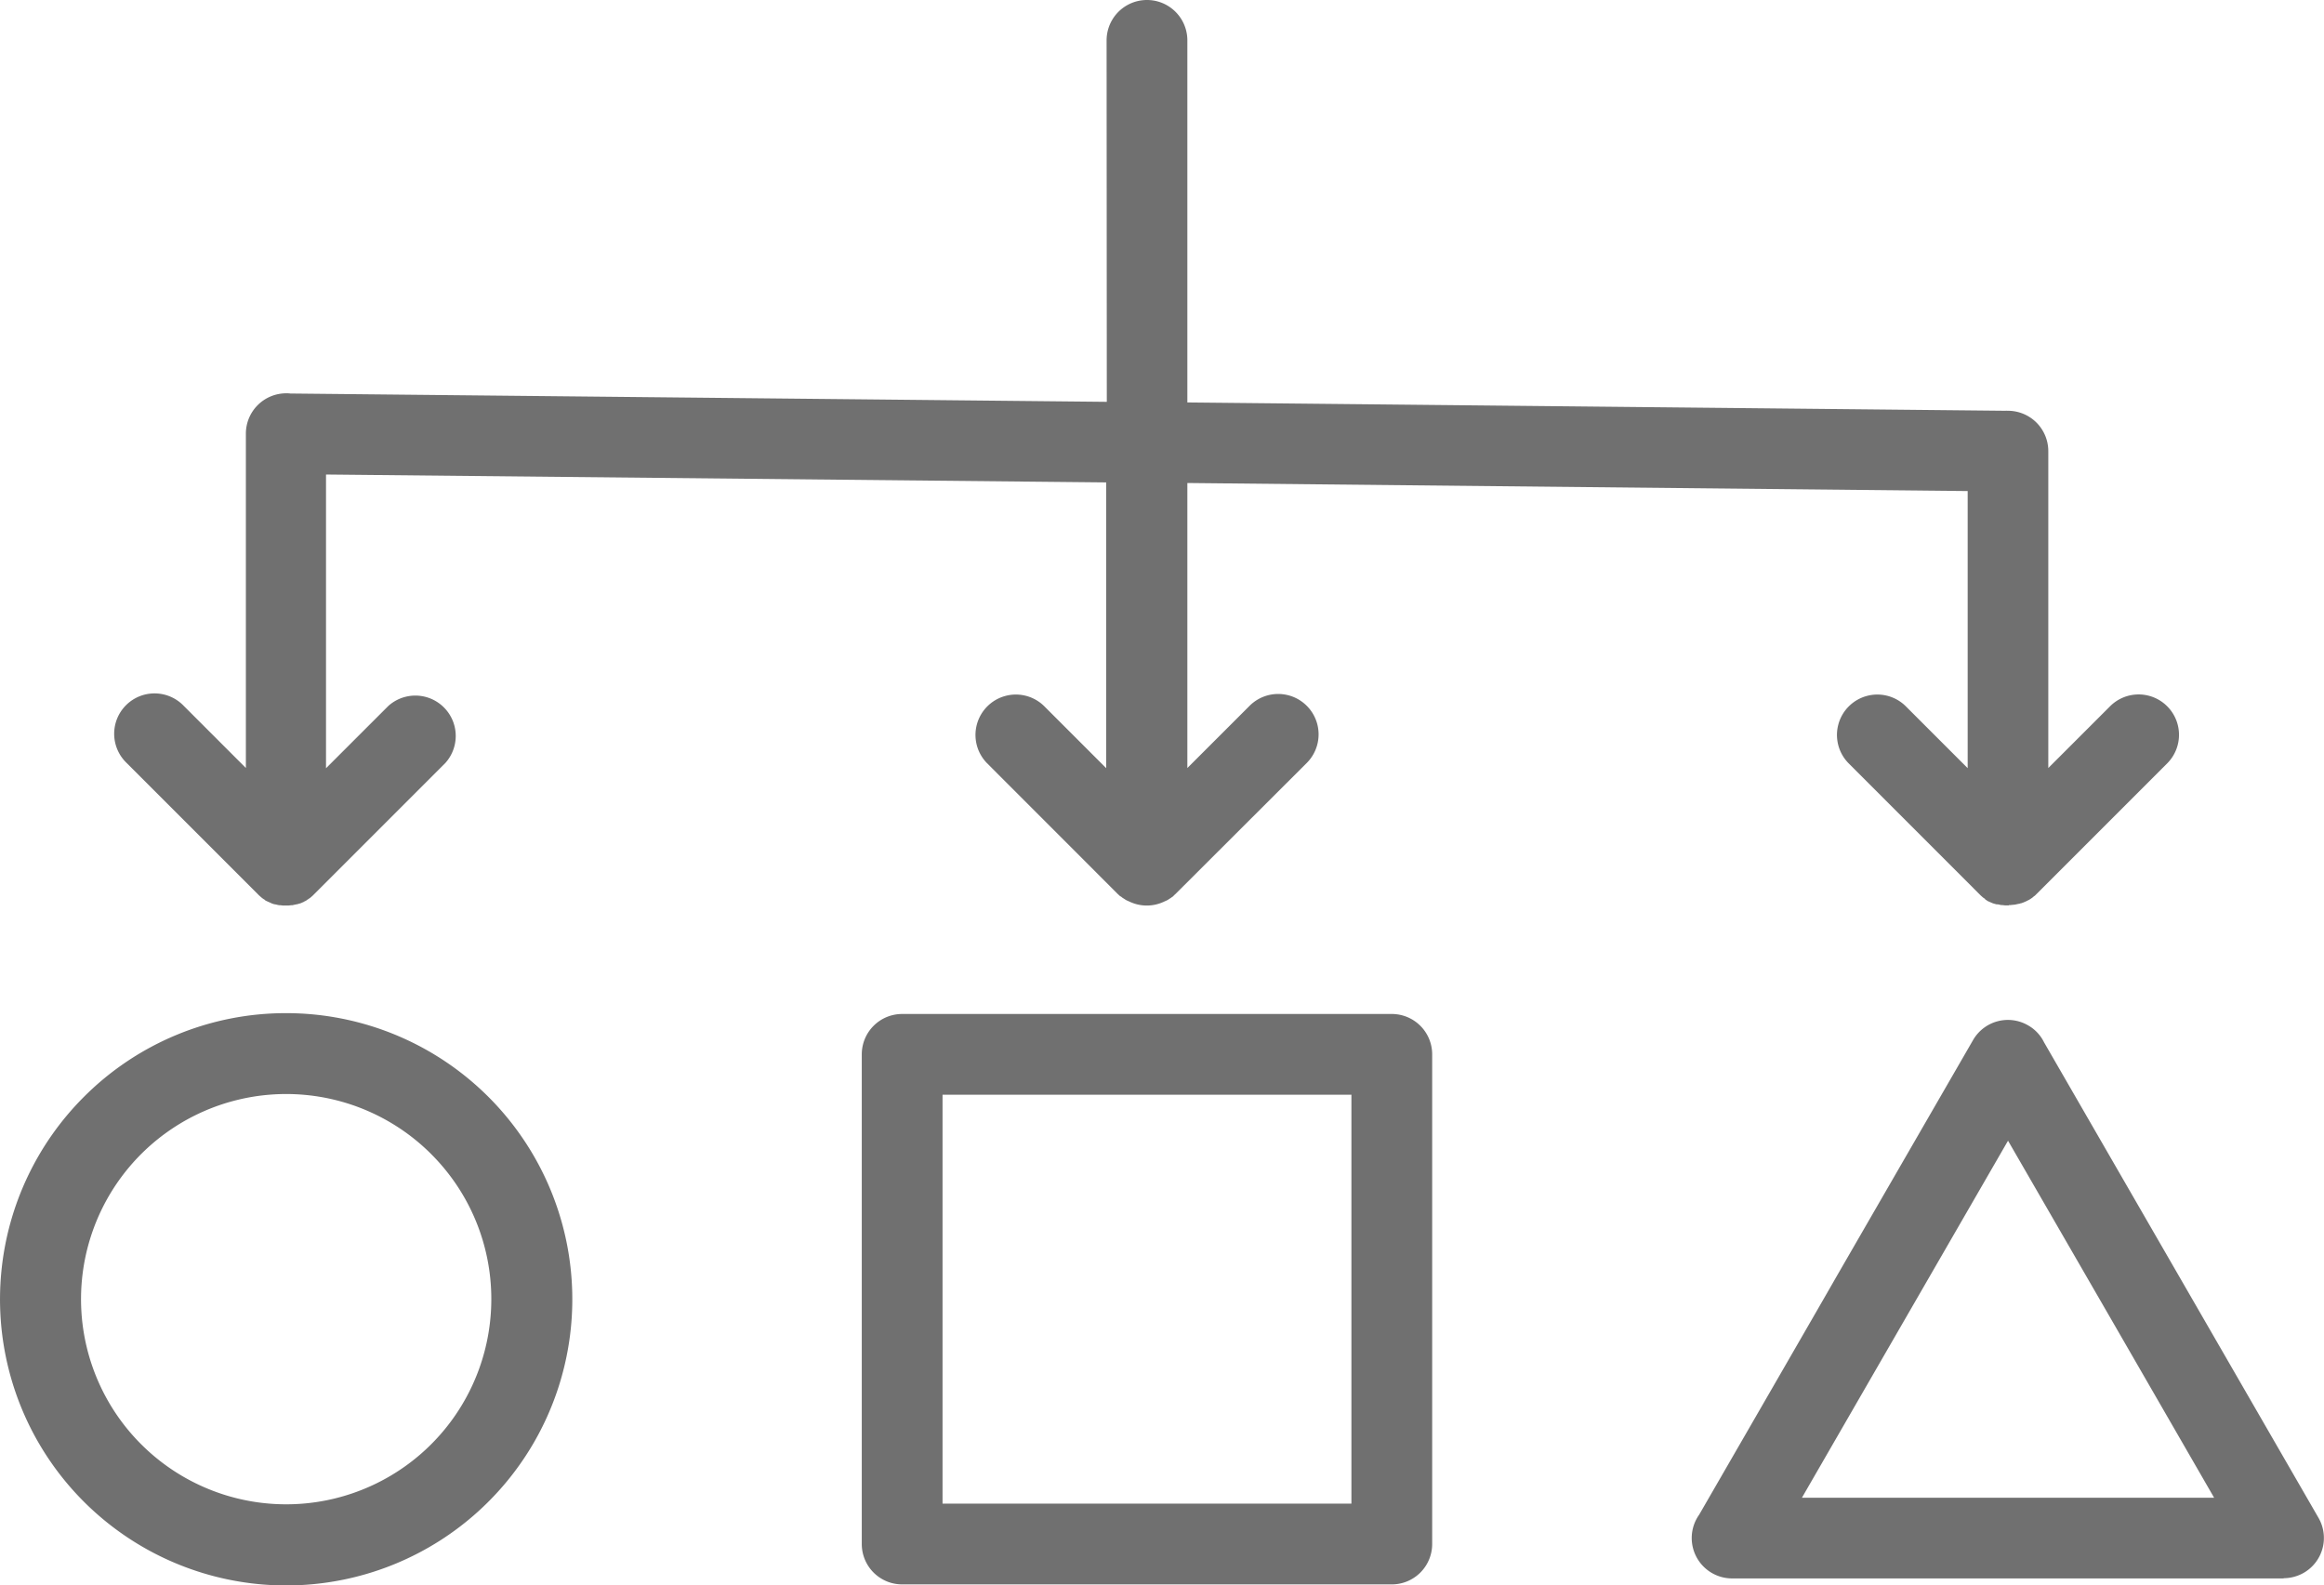 <svg xmlns="http://www.w3.org/2000/svg" width="86.326" height="58.883" viewBox="0 0 86.326 58.883">
  <g id="icon-ihin-service12-gray" transform="translate(-6.836 -20.559)">
    <path id="パス_49842" data-name="パス 49842" d="M47.941,22.059a1.5,1.5,0,0,1,3,0V35.508l30.367.309a1.1,1.1,0,0,1,.113,0,1.5,1.5,0,0,1,1.5,1.5v11.77l2.313-2.312a1.5,1.5,0,0,1,2.121,2.121l-4.926,4.926-.023.02-.008,0-.023.02-.008.008-.02.016-.008.008-.02.016-.012.008-.02.012-.027.02-.012.008-.02.012-.016.008-.016.012L82.167,54l-.027.016h0l-.031.016-.02.008-.016.008-.02.008-.016.008-.02.008L82,54.079l-.02.008-.066.023h0l-.016,0-.02.008-.035.012-.016,0-.059.012-.105.023-.023,0h-.012l-.105.012-.031,0h-.039l.008.012h-.113l-.031,0-.109-.012h-.012l-.023,0a1.021,1.021,0,0,1-.105-.023L81,54.149l-.016,0-.035-.012-.02-.008-.016,0h0l-.066-.023-.02-.008-.016-.008-.02-.008-.016-.008-.02-.008-.016-.008-.02-.008-.016-.008-.02-.008-.027-.016L80.628,54l-.016-.012-.016-.008-.02-.012,0-.016-.027-.02-.02-.012-.012-.008L80.5,53.9l-.008-.008-.02-.016-.008-.008-.023-.02,0,0-.023-.02L75.492,48.9a1.5,1.5,0,0,1,2.121-2.121l2.313,2.313,0-10.293L50.941,38.5V49.087l2.313-2.312A1.5,1.5,0,0,1,55.375,48.9L50.5,53.766l-.027.023h0l-.027.027-.023.02,0,.008-.023.02-.008,0-.023.016-.008.008-.031.023-.02.012-.012.008-.02.012-.012.008-.031.02-.016.012-.062.031-.02.008-.016.008-.02.008-.047.023-.02.008a1.491,1.491,0,0,1-1.2,0l-.02-.008-.047-.023-.02-.008-.016-.008-.02-.008-.062-.031-.016-.012-.031-.02-.012-.008-.02-.012-.012-.008-.02-.012-.031-.023-.008-.008-.02-.016-.008,0-.023-.02-.008,0-.023-.02-.027-.027h0l-.027-.023L43.492,48.9a1.5,1.5,0,0,1,2.121-2.121l2.313,2.313V38.478l-28.98-.293v10.91l2.313-2.312A1.5,1.5,0,0,1,23.379,48.9l-4.926,4.926-.023.02,0,0-.023.02-.008.008-.02.016-.008.008-.02.016-.012.008-.02.012-.027.02-.012.008-.02.012-.016.008L18.227,54l-.031.016-.027.016-.02.008-.016.008-.008.008-.016.008-.02.008-.016.008-.02.008-.016.008-.02.008-.066.023h0l-.016,0-.02.008-.035.012-.016,0-.059.012-.105.023-.023,0h-.012l-.109.012-.031,0h-.152l-.031,0-.105-.012h-.012l-.023,0a1.021,1.021,0,0,1-.105-.023l-.059-.012-.016,0-.035-.012-.02-.008-.016,0h0l-.051-.027-.02-.008-.016-.008-.02-.008-.016-.008-.02-.008-.016-.008-.02-.008-.016-.008-.02-.008-.027-.016-.031-.016-.008-.016-.016-.008-.02-.012-.012-.008-.027-.02-.02-.012-.012-.012-.02-.016-.008-.008-.02-.016-.008-.008-.023-.02,0,0-.023-.02-4.926-4.926a1.5,1.5,0,1,1,2.121-2.121l2.313,2.313,0-12.418a1.5,1.5,0,0,1,1.5-1.5c.051,0,.1,0,.148.008l30.332.309ZM81.421,54.2ZM17.46,54.2Zm65.3,5.07,10.2,17.672a1.494,1.494,0,0,1-.551,2.039,1.515,1.515,0,0,1-.746.2v.008H71.175a1.5,1.5,0,0,1-1.223-2.367c.422-.73,5.055-8.754,5.051-8.758l5.125-8.875a1.494,1.494,0,0,1,2.043-.543,1.463,1.463,0,0,1,.59.625Zm2.492,10.285L81.425,62.93l-3.832,6.637h0l-3.824,6.625H89.081ZM40.347,58.223H58.535a1.5,1.5,0,0,1,1.5,1.5V77.911a1.5,1.5,0,0,1-1.5,1.5H40.347a1.5,1.5,0,0,1-1.5-1.5V59.723a1.5,1.5,0,0,1,1.5-1.5Zm16.688,3H41.847V76.411H57.035ZM17.461,58.192A10.629,10.629,0,1,1,9.95,61.305a10.593,10.593,0,0,1,7.512-3.113Zm5.391,5.234a7.62,7.62,0,1,0,2.234,5.391A7.6,7.6,0,0,0,22.852,63.427Z" fill="#707070" fill-rule="evenodd"/>
  </g>
</svg>
